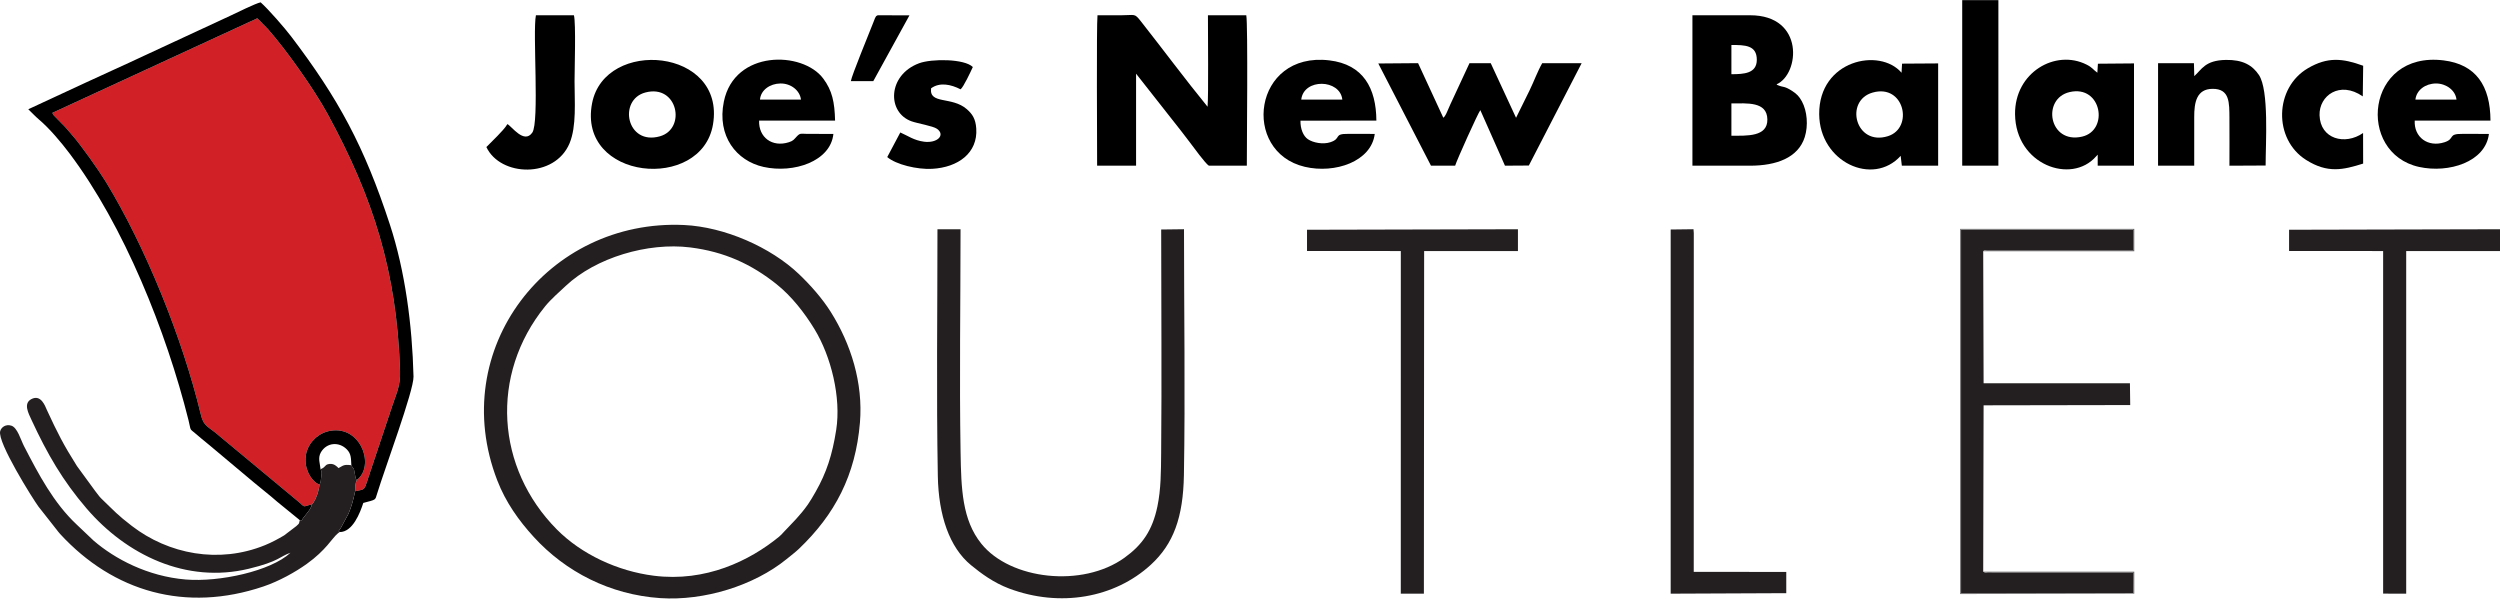 <?xml version="1.0" encoding="UTF-8"?>
<!DOCTYPE svg PUBLIC "-//W3C//DTD SVG 1.1//EN" "http://www.w3.org/Graphics/SVG/1.1/DTD/svg11.dtd">
<!-- Creator: CorelDRAW -->
<svg xmlns="http://www.w3.org/2000/svg" xml:space="preserve" width="2439px" height="584px" version="1.1" style="shape-rendering:geometricPrecision; text-rendering:geometricPrecision; image-rendering:optimizeQuality; fill-rule:evenodd; clip-rule:evenodd"
viewBox="0 0 2239.086 535.892"
 xmlns:xlink="http://www.w3.org/1999/xlink"
 xmlns:xodm="http://www.corel.com/coreldraw/odm/2003">
 <defs>
  <style type="text/css">
   <![CDATA[
    .fil2 {fill:black}
    .fil1 {fill:#231F20}
    .fil3 {fill:#6C6A6A}
    .fil0 {fill:#D22027}
   ]]>
  </style>
 </defs>
 <g id="Layer_x0020_1">
  <g id="_1203780530784">
   <path class="fil0" d="M279.418 451.637c3.234,-3.36 6.226,-11.889 6.712,-17.683 -7.476,-2.927 -14.903,-15.358 -11.789,-28.367 2.369,-9.9 11.04,-18.059 21.552,-19.877 27.571,-4.768 40.141,31.702 23.692,44.053 -1.534,3.443 -1.287,5.207 -1.519,10.066 7.481,-1.611 8.081,-0.561 10.322,-7.647 1.509,-4.769 2.983,-9.048 4.566,-13.79l18.391 -55.101c3.708,-11.22 7.346,-17.862 6.945,-30.697 -2.787,-89.236 -24.025,-155.505 -64.936,-230.688 -11.848,-21.774 -36.513,-56.784 -53.456,-76.029l-9.469 -9.6 -183.509 84.671c0.869,1.992 0.116,0.778 1.517,2.558l6.83 6.961c4.038,3.931 5.094,5.65 8.693,9.648 8.12,9.017 24.813,32.703 30.841,42.601 35.741,58.675 68.656,140.196 85.155,208.758 2.597,10.791 6.257,9.802 17.179,19.452l70.228 58.334c6.637,5.764 3.148,4.273 12.055,2.377z"/>
   <path class="fil1" d="M748.93 384.926c-3.513,22.472 -8.68,38.274 -18.442,55.45 -2.013,3.543 -4.76,8.293 -6.957,11.4 -7.107,10.047 -13.732,16.273 -21.447,24.475 -2.198,2.337 -2.337,2.708 -4.606,4.56 -26.005,21.218 -65.375,40.588 -111.882,34.712 -32.516,-4.108 -64.9,-19.259 -86.906,-41.482 -54.326,-54.861 -60.228,-138.322 -10.486,-199.766 5.238,-6.471 13.265,-13.4 18.45,-18.287 26.944,-25.397 73.642,-39.199 111.437,-34.515 30.713,3.806 54.958,15.042 77.343,32.886 13.423,10.7 25.013,25.471 34.063,40.313 14.922,24.472 23.966,61.262 19.433,90.254zm21.258 -6.427c2.978,-35.731 -8.084,-70.582 -26.15,-99.282 -7.581,-12.044 -18.094,-23.946 -28.52,-33.883 -25.288,-24.098 -66.625,-42.246 -102.874,-43.924 -121.892,-5.642 -212.735,111.056 -167.293,228.665 7.572,19.595 19.134,35.861 32.753,50.773 28.323,31.014 68.148,51.726 113.369,54.73 39.28,2.609 83.836,-11.229 113.003,-34.922 3.558,-2.891 8.183,-6.465 11.042,-9.191 32.319,-30.822 50.759,-66.056 54.67,-112.966z"/>
   <path class="fil1" d="M839.622 205.201c0,73.487 -0.999,147.672 0.327,221.074 0.637,35.257 10.396,63.922 29.767,79.804 9.024,7.4 20.177,15.698 34.158,20.939 45.596,17.093 94.456,8.452 126.923,-21.395 20.172,-18.544 28.904,-42.297 29.559,-80.285 1.257,-72.975 0.079,-147.041 0.078,-220.159l-20.43 0.251c0,66.792 0.596,133.855 -0.035,200.613 -0.153,16.161 -0.14,32.026 -3.37,47.5 -4.469,21.405 -13.493,34.369 -29.468,45.865 -37.695,27.125 -102.285,19.701 -128.232,-12.597 -17.2,-21.411 -18.018,-49.266 -18.566,-81.686 -1.119,-66.277 -0.051,-133.538 -0.023,-199.924l-20.688 0z"/>
   <path class="fil2" d="M268.484 465.726c3.194,0.159 0.698,0.982 3.217,-2.081 0.854,-1.038 1.677,-2.098 2.855,-3.623 1.937,-2.508 3.979,-4.845 4.862,-8.385 -8.907,1.896 -5.418,3.387 -12.055,-2.377l-70.228 -58.334c-10.922,-9.65 -14.582,-8.661 -17.179,-19.452 -16.499,-68.562 -49.414,-150.083 -85.155,-208.758 -6.028,-9.898 -22.721,-33.584 -30.841,-42.601 -3.599,-3.998 -4.655,-5.717 -8.693,-9.648l-6.83 -6.961c-1.401,-1.78 -0.648,-0.566 -1.517,-2.558l183.509 -84.671 9.469 9.6c16.943,19.245 41.608,54.255 53.456,76.029 40.911,75.183 62.149,141.452 64.936,230.688 0.401,12.835 -3.237,19.477 -6.945,30.697l-18.391 55.101c-1.583,4.742 -3.057,9.021 -4.566,13.79 -2.241,7.086 -2.841,6.036 -10.322,7.647 -1.453,7.268 -3.292,13.917 -5.95,20.131l-6.777 12.609c-2.735,4.256 -2.285,2.323 -1.196,3.842 11.755,0.141 18.391,-17.324 21.226,-26.079 11.592,-3.136 10.536,-2.267 12.28,-7.994 6.893,-22.643 33.013,-92.626 32.704,-105.141 -1.143,-46.406 -7.579,-94.647 -21.108,-136.019 -23.059,-70.518 -46.3,-113.135 -88.467,-168.622 -5.748,-7.564 -20.417,-24.477 -27.351,-30.58 -4.201,0.785 -21.939,9.537 -26.839,11.853l-77.721 36.059c-17.27,8.171 -35.067,16.02 -52.19,24.016l-51.357 23.833c3.22,3.003 6.008,6.194 9.587,9.207 9.284,7.816 19.899,20.428 27.416,30.423 48.846,64.943 86.52,159.195 106.47,238.693 2.597,10.348 0.33,7.064 6.799,12.547 3.884,3.292 6.305,5.403 10.01,8.349 2.147,1.707 3.412,2.929 5.507,4.592l35.937 30.137c6.986,5.922 14.346,11.471 21.108,17.47l20.33 16.571z"/>
   <path class="fil1" d="M1776.234 511.858l0.343 -148.963 131.316 -0.233 -0.254 -19.513 -131.057 0 -0.348 -118.208c0.607,-0.373 0.06,-0.751 3.251,-1.172l130.907 0.023 0 -18.128 -154.015 0 0.003 325.471 154.128 0 -0.116 -18.128 -125.321 0.005c-3.65,0.035 -6.008,0.586 -8.837,-1.154z"/>
   <path class="fil1" d="M304.143 476.411c-1.089,-1.519 -1.539,0.414 1.196,-3.842l6.777 -12.609c2.658,-6.214 4.497,-12.863 5.95,-20.131 0.232,-4.859 -0.015,-6.623 1.519,-10.066 -1.061,-1.14 -0.23,0.343 -0.987,-1.693 -0.261,-0.701 -0.353,-1.376 -0.478,-2.1 -1.678,-9.668 -1.111,-4.637 -3.44,-9.417 -7.031,-0.917 -7.22,0.353 -11.475,2.573 -1.741,-1.698 -4.03,-4.163 -8.127,-3.714 -4.401,0.482 -2.84,2.645 -7.97,4.721 1.406,2.615 0.957,3.876 0.591,6.996 -0.288,2.447 -0.332,4.757 -1.569,6.825 -0.486,5.794 -3.478,14.323 -6.712,17.683 -0.883,3.54 -2.925,5.877 -4.862,8.385 -1.178,1.525 -2.001,2.585 -2.855,3.623 -2.519,3.063 -0.023,2.24 -3.217,2.081 -0.886,3.639 -0.106,2.557 -3.11,5.367l-10.906 8.317c-5.237,3.09 -10.827,6.157 -17.013,8.691 -41.493,16.995 -86.626,8.047 -119.396,-17.193 -13.329,-10.267 -14.936,-12.637 -27.1,-24.295 -2.495,-2.391 -3.283,-4.064 -5.787,-7.078l-16.279 -22.284c-12.16,-19.257 -17.317,-29.491 -26.921,-50.216 -1.428,-3.082 -5.184,-14.508 -14.089,-9.591 -7.117,3.929 -2.39,12.656 0.418,18.705 14.093,30.358 27.926,54.329 49.298,79.19 35.79,41.632 89.242,67.442 145.235,53.932 27.522,-6.64 27.975,-11.261 37.297,-14.292 -17.58,16.453 -63.798,26.414 -93.723,23.931 -34.159,-2.835 -63.532,-18.417 -82.603,-34.857l-15.081 -14.321c-20.692,-19.361 -34.219,-45.159 -47.221,-70.282 -2.911,-5.624 -5.875,-16.653 -11.38,-18.345 -4.873,-1.497 -8.913,1.231 -9.954,4.929 -2.775,9.864 29.494,61.052 34.249,67.519l16.162 20.541c1.394,1.725 1.738,2.371 3.313,4.081 47.737,51.841 112.473,70.457 182.048,46.97 13.881,-4.686 28.512,-12.846 38.656,-20.1 17.601,-12.588 22.715,-23.086 27.846,-27.319l1.7 -1.315z"/>
   <path class="fil2" d="M1017.511 65.883l32.535 41.367c5.389,6.72 10.45,13.306 16.041,20.68 2.628,3.468 13.577,18.56 16.611,20.348l34.001 0c0.014,-17.975 1.077,-126.222 -0.485,-134.741l-34.344 0.01c-0.059,17.758 0.597,71.156 -0.337,81.921 -20.171,-24.717 -39.927,-51.373 -59.76,-76.553 -5.849,-7.426 -5.069,-5.383 -17.115,-5.377 -7.194,0.004 -14.387,0 -21.704,-0.016 -0.965,9.307 -0.332,116.208 -0.332,134.756l34.889 0 0 -82.395z"/>
   <path class="fil2" d="M1550.705 121.423l0 -28.918c13.929,0 31.912,-1.96 32.21,14.284 0.29,15.826 -18.517,14.634 -32.21,14.634zm0 -55.088l0 -26.163c12.029,0 22.822,0.075 22.755,13.321 -0.063,12.213 -11.563,12.842 -22.755,12.842zm-34.908 81.943l51.675 0c23.387,0 43.067,-7.025 48.945,-25.667 3.21,-10.183 2.171,-23.222 -2.571,-31.946 -2.506,-4.611 -4.857,-6.832 -8.94,-9.465 -6.741,-4.345 -7.892,-3.096 -11.775,-4.707 -2.521,-1.046 -0.867,-0.253 -1.974,-1.081 20.727,-9.08 25.299,-61.869 -23.685,-61.869l-51.674 0 -0.001 134.735z"/>
   <polygon class="fil1" points="1170.606,224.7 1254.618,224.714 1254.59,531.598 1275.277,531.598 1275.506,224.714 1359.517,224.714 1359.517,205.201 1170.606,205.657 "/>
   <polygon class="fil1" points="2050.175,224.7 2134.416,224.714 2134.415,531.548 2155.071,531.598 2155.076,224.714 2239.086,224.714 2239.086,205.201 2050.175,205.657 "/>
   <path class="fil2" d="M1281.635 148.278l21.644 -0.004c1.265,-4.56 20.686,-47.643 22.563,-49.736l22.057 49.732 21.376 -0.135 47.297 -91.66 -35.312 -0.011c-4.135,7.23 -7.549,16.668 -11.345,24.394l-12.091 24.525 -22.679 -48.924 -19.037 0.02 -17.162 36.927c-1.05,2.285 -1.78,4.117 -2.814,6.43 -0.576,1.285 -0.783,1.871 -1.512,3.09l-0.782 1.167c-0.088,0.13 -0.372,0.714 -0.437,0.568 -0.066,-0.147 -0.293,0.383 -0.723,0.69l-22.602 -48.903 -35.635 0.288 47.194 91.542z"/>
   <polygon class="fil1" points="1496.315,531.598 1599.84,531.142 1599.84,512.1 1516.975,512.086 1517.02,208.642 1516.746,205.179 1496.315,205.43 "/>
   <path class="fil2" d="M1677.234 82.775c28.432,-8.062 36.889,31.782 13.653,39.064 -29.137,9.133 -39.245,-31.807 -13.653,-39.064zm25.863 -17.742c-19.594,-22.882 -74.104,-11.327 -73.759,37.111 0.306,43.015 48.134,64.855 72.971,37.327l1.046 8.806 32.524 0.001 0.001 -91.598 -32.325 0.207 -0.458 8.146z"/>
   <path class="fil2" d="M1853.62 82.349c28.702,-6.693 35.53,34.307 11.147,39.907 -29.772,6.837 -36.379,-34.023 -11.147,-39.907zm24.844 -17.351c-4.061,-2.939 -4.249,-4.52 -9.571,-7.217 -27.983,-14.179 -64.555,7.022 -64.147,44.362 0.496,45.42 50.374,63.14 72.489,37.908l1.005 -1.052c0.081,-0.337 0.34,-0.365 0.532,-0.522l0 9.79 32.511 0.011 0 -91.602 -32.319 0.272 -0.5 8.05z"/>
   <path class="fil2" d="M578.092 82.693c28.956,-7.61 36.763,32.489 12.964,39.262 -29.892,8.506 -37.751,-32.749 -12.964,-39.262zm60.489 28.63c11.493,-68.341 -96.874,-77.782 -108.282,-19.023 -13.428,69.167 98.086,79.654 108.282,19.023z"/>
   <path class="fil2" d="M1965.223 148.278c0,-14.459 0.054,-28.929 -0.005,-43.386 -0.054,-13.357 2.104,-25.31 16.364,-25.444 15.57,-0.146 15.075,12.465 15.178,26.366 0.104,14.14 0.013,28.32 0.007,42.475l32.403 -0.165c-0.01,-19.871 3.186,-67.463 -6.035,-81.135 -5.919,-8.777 -14.45,-13.729 -29.66,-13.442 -18.713,0.352 -21.538,8.668 -28.199,14.491l-0.311 -11.577 -32.123 0 -0.012 91.817 32.393 0z"/>
   <path class="fil2" d="M717.379 89.059l-36.707 0c0.704,-8.566 8.972,-14.28 18.269,-14.411 9.419,-0.132 17.439,6.198 18.438,14.411zm29.036 30.775c-7.885,-0.074 -15.773,0.044 -23.657,-0.049 -5.569,-0.065 -6.033,-0.973 -9.25,2.434 -2.44,2.583 -2.945,3.761 -6.879,5.024 -15.128,4.859 -27.272,-4.407 -26.739,-19.342l68.035 -0.022c-0.412,-16.503 -2.545,-26.854 -10.632,-37.688 -18.48,-24.758 -79.51,-25.798 -88.99,20.7 -6.302,30.913 11.279,53.072 35.511,58.48 27.012,6.029 60.13,-4.985 62.601,-29.537z"/>
   <path class="fil2" d="M2163.331 89.059c0.943,-8.487 8.892,-14.352 18.38,-14.406 9.192,-0.052 17.567,6.188 18.396,14.406l-36.776 0zm65.834 30.807c-7.857,-0.186 -15.76,0.02 -23.625,-0.081 -13.711,-0.175 -6.333,4.309 -16.114,7.487 -14.961,4.861 -27.488,-4.555 -26.718,-19.392l67.855 0c-0.152,-31.311 -13.07,-50.363 -42.08,-53.925 -69.719,-8.562 -78.256,83.022 -21.9,95.428 26.623,5.861 59.499,-4.431 62.582,-29.517z"/>
   <path class="fil2" d="M1202.231 89.059l-36.786 0c2.222,-19.237 34.804,-18.407 36.786,0zm29.044 30.753c-7.909,0 -15.843,0.063 -23.748,-0.03 -13.715,-0.161 -5.601,4.082 -16.11,7.513 -6.567,2.143 -15.43,0.4 -20.036,-2.739 -4.068,-2.771 -6.807,-9.201 -6.632,-16.569l67.985 -0.111c-0.188,-28.957 -11.675,-50.311 -42.172,-53.928 -68.308,-8.101 -79.27,81.863 -21.93,95.343 27.018,6.352 59.622,-4.761 62.643,-29.479z"/>
   <path class="fil2" d="M454.446 111.026c-2.095,3.634 -5.835,7.295 -8.836,10.512l-9.997 10.049c12.51,26.575 61.235,28.353 74.511,-3.393 6.378,-15.253 4.451,-37.714 4.456,-55.432 0.003,-10.56 1.33,-52.188 -0.556,-59.224l-34.04 0.006c-3.039,14.946 3.269,95.83 -3.259,105.127 -7.391,10.529 -18.53,-5.888 -22.279,-7.645z"/>
   <path class="fil2" d="M806.341 118.527l-11.694 22.033c7.93,6.74 26.763,11.25 40.176,10.527 23.352,-1.26 41.034,-14.258 39.547,-36.121 -0.598,-8.779 -3.574,-13.024 -8.452,-17.305 -13.334,-11.701 -33.885,-4.017 -31.997,-18.691 7.72,-5.681 17.818,-3.516 26.4,0.9 2.645,-1.981 9.138,-15.974 10.983,-19.962 -7.491,-7.492 -36.877,-7.559 -48.145,-3.369 -28.27,10.512 -28.971,44.112 -6.693,52.01 5.382,1.909 19.197,4.182 22.7,6.676 7.895,5.618 0.276,13.147 -11.641,11.554 -9.064,-1.211 -14.353,-5.285 -21.184,-8.252z"/>
   <polygon class="fil2" points="1757.424,148.278 1789.821,148.278 1789.82,106.732 1789.823,53.481 1789.824,0 1757.422,0 "/>
   <path class="fil2" d="M2116.514 146.391l-0.061 -27.383c-16.207,11.26 -38.38,5.431 -38.985,-15.928 -0.496,-17.509 18.068,-31.16 38.713,-16.88l0.361 -27.425c-18.558,-6.746 -31.861,-8.071 -49.466,2.21 -30.011,17.527 -31.155,63.503 -1.651,82.142 19.365,12.235 33.281,8.86 51.089,3.264z"/>
   <path class="fil2" d="M762.048 72.536l20.117 -0.018 32.368 -58.875 -28.391 -0.109c-1.928,1.026 -1.311,0.575 -2.462,2.597 -0.038,0.067 -1.344,3.445 -1.548,3.967 -4.123,10.546 -19.24,47.18 -20.084,52.438z"/>
   <path class="fil2" d="M286.13 433.954c1.237,-2.068 1.281,-4.378 1.569,-6.825 0.366,-3.12 0.815,-4.381 -0.591,-6.996 -0.425,-4.813 -2.665,-10.137 0.318,-15.182 5.272,-8.915 16.242,-9.618 23.17,-2.625 3.951,3.989 3.729,7.817 4.084,14.227 2.329,4.78 1.762,-0.251 3.44,9.417 0.125,0.724 0.217,1.399 0.478,2.1 0.757,2.036 -0.074,0.553 0.987,1.693 16.449,-12.351 3.879,-48.821 -23.692,-44.053 -10.512,1.818 -19.183,9.977 -21.552,19.877 -3.114,13.009 4.313,25.44 11.789,28.367z"/>
   <path class="fil3" d="M1776.234 511.858c2.829,1.74 5.187,1.189 8.837,1.154l125.321 -0.005 0.116 18.128 -154.128 0 -0.003 -325.471 154.015 0 0 18.128 -130.907 -0.023c-3.191,0.421 -2.644,0.799 -3.251,1.172l135.307 0 0 -20.07 -155.965 -0.012 0 327.087 155.965 -0.349 0 -19.739 -135.307 0z"/>
  </g>
 </g>
</svg>
